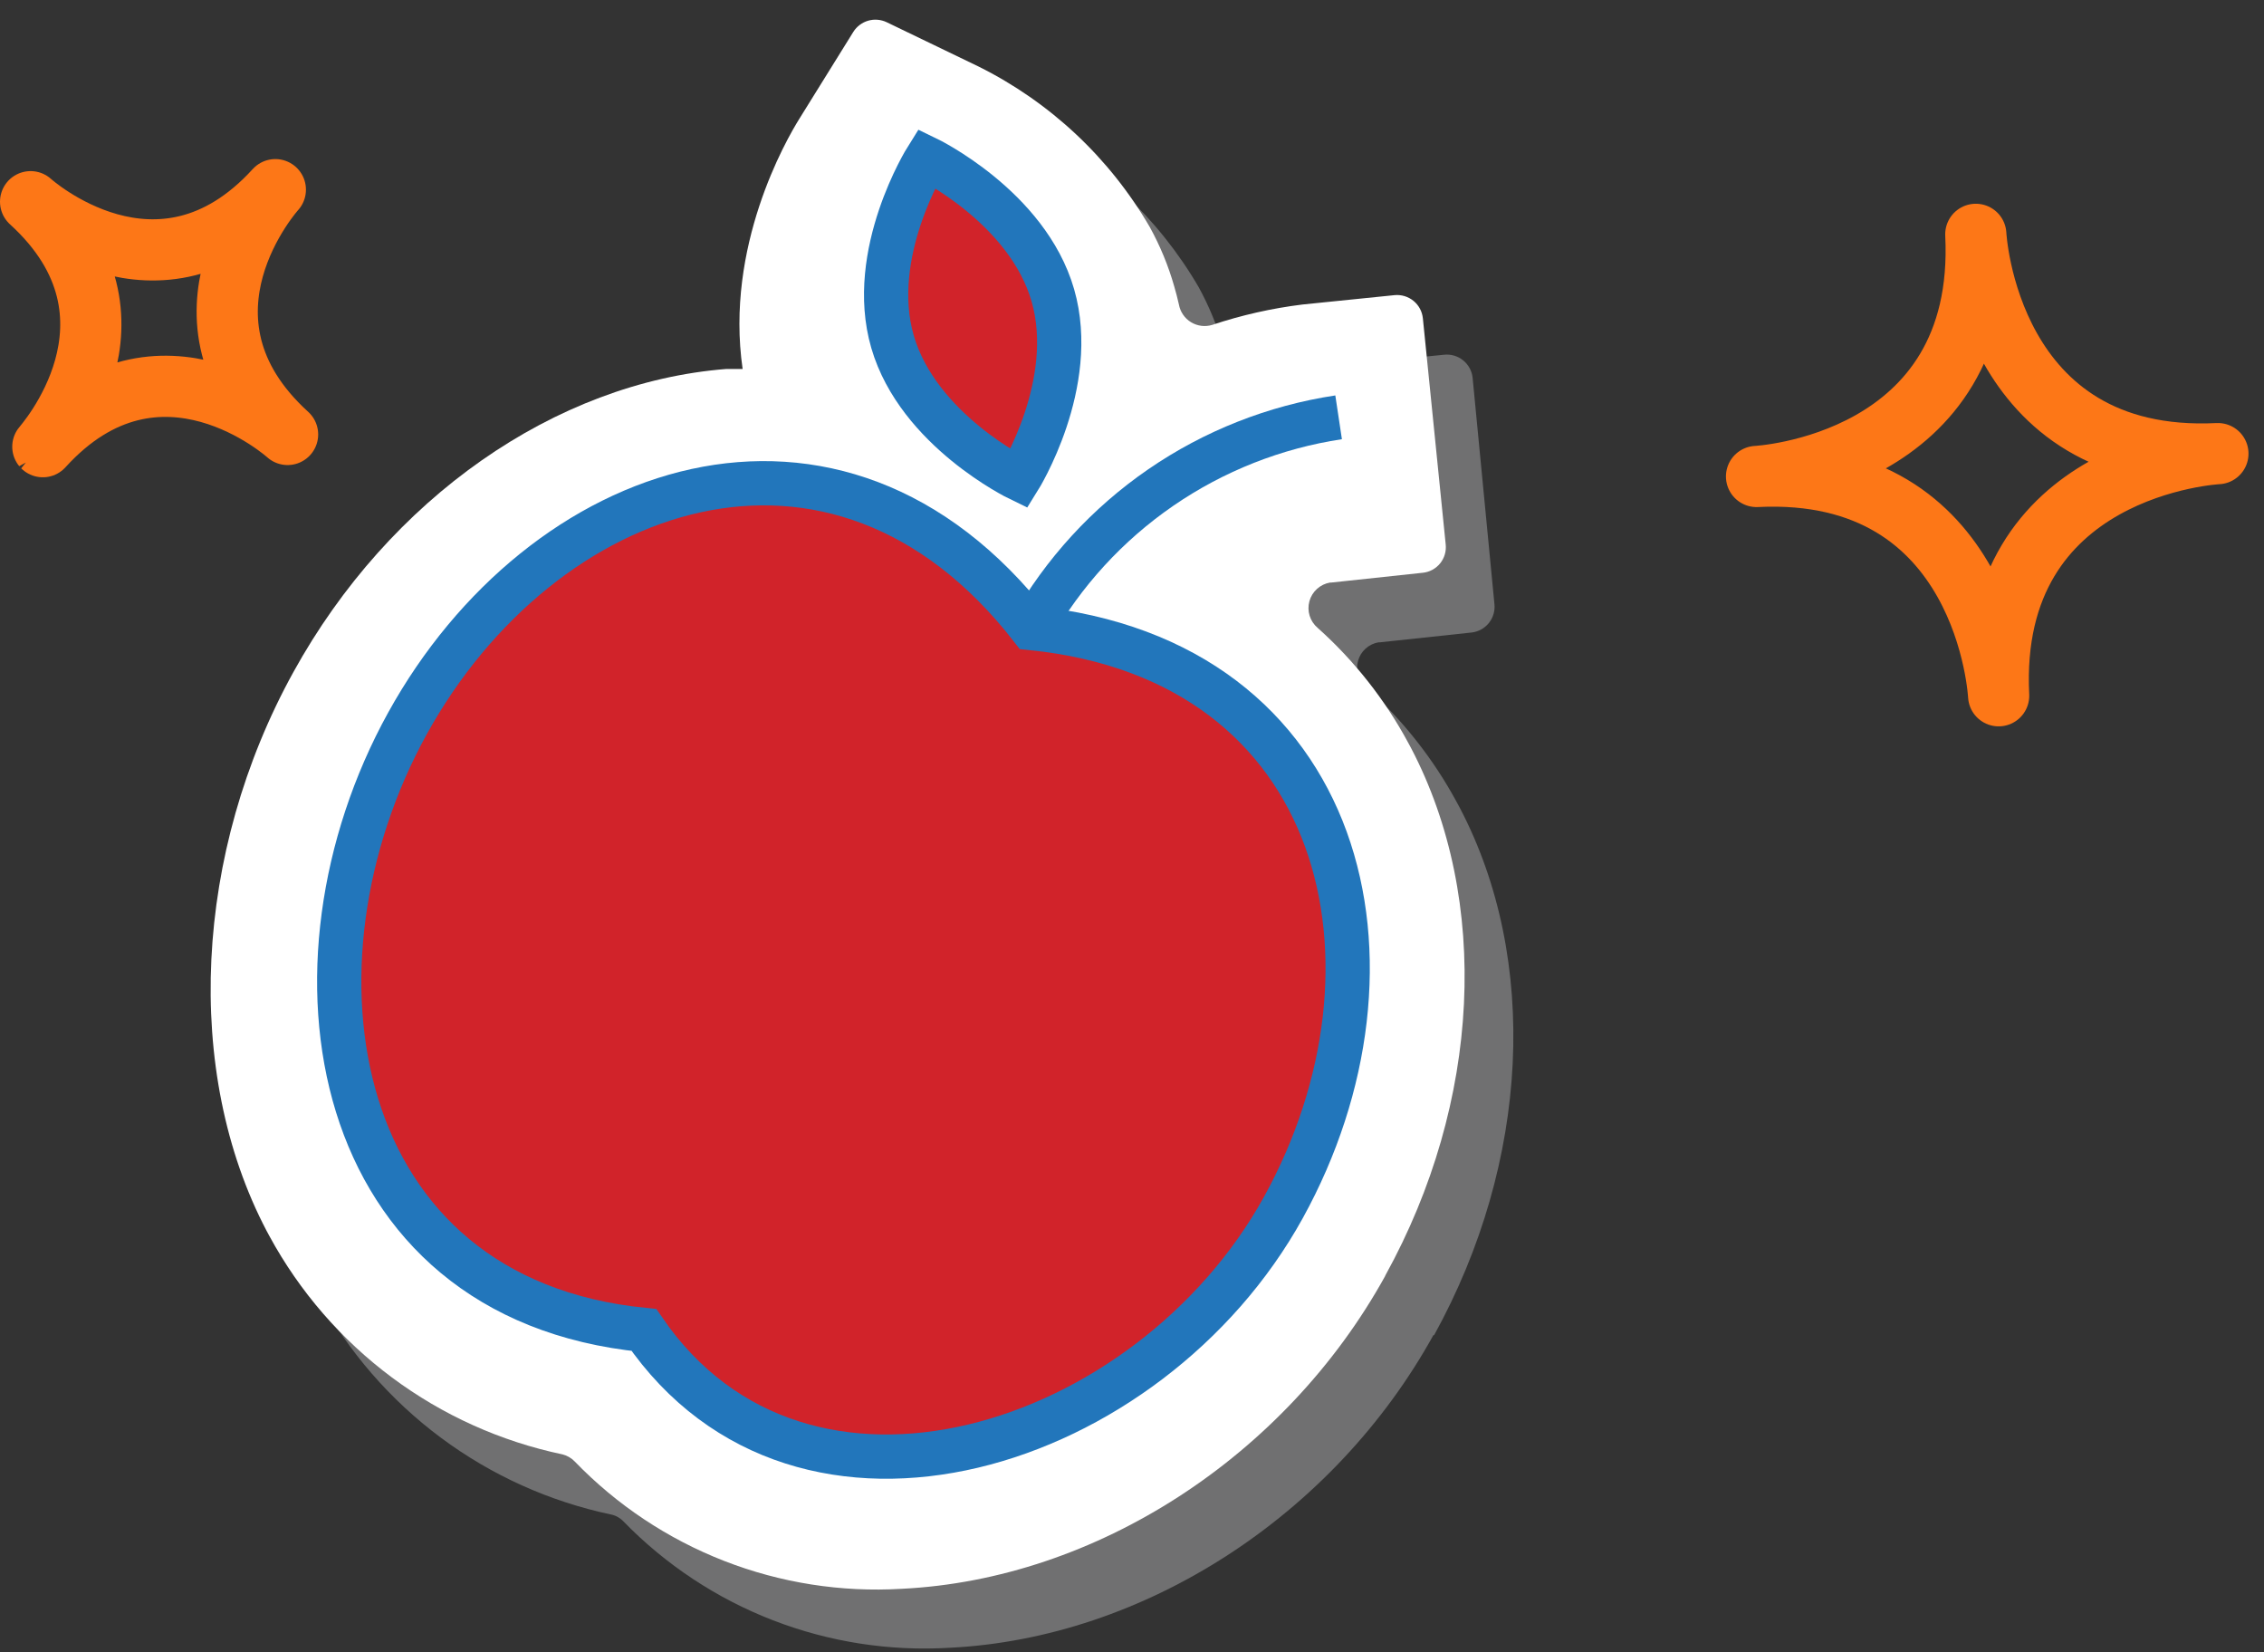 <svg width="111" height="81" viewBox="0 0 111 81" fill="none" xmlns="http://www.w3.org/2000/svg">
<rect x="0" y="0" width="111" height="81" fill="#333333" stroke="none"/>
<g style="mix-blend-mode:multiply" opacity="0.75">
<g style="mix-blend-mode:multiply" opacity="0.75">
<g style="mix-blend-mode:multiply" opacity="0.75">
<path d="M70.31 65.458C75 56.958 75.48 47.048 71.57 39.598L71.43 39.338C70.286 37.216 68.784 35.308 66.99 33.698C66.805 33.544 66.668 33.339 66.596 33.109C66.523 32.879 66.518 32.633 66.582 32.401C66.645 32.168 66.773 31.958 66.952 31.797C67.131 31.635 67.352 31.528 67.59 31.488H67.66L72.15 31.008C72.482 30.97 72.786 30.803 72.996 30.543C73.205 30.283 73.304 29.95 73.27 29.618L72.2 18.518C72.165 18.186 72 17.881 71.742 17.67C71.484 17.459 71.152 17.357 70.82 17.388L66.3 17.838C64.796 18.033 63.312 18.368 61.87 18.838C61.698 18.899 61.515 18.922 61.334 18.906C61.152 18.89 60.976 18.835 60.818 18.745C60.66 18.655 60.522 18.532 60.416 18.384C60.309 18.236 60.236 18.067 60.2 17.888C60.13 17.588 60.06 17.288 59.97 16.998C59.68 15.983 59.278 15.004 58.77 14.078C56.8 10.692 53.879 7.959 50.37 6.218L45.87 4.038C45.588 3.904 45.266 3.878 44.966 3.964C44.666 4.051 44.408 4.244 44.24 4.508L41.59 8.748C40.92 9.828 37.92 15.038 38.8 21.038H38C29.6 21.698 21.47 27.388 16.78 35.878C11.89 44.738 11.37 55.488 15.46 63.288L15.6 63.548C17.078 66.265 19.129 68.629 21.61 70.477C24.091 72.324 26.943 73.611 29.97 74.248C30.2 74.298 30.409 74.417 30.57 74.588C32.635 76.71 35.133 78.361 37.894 79.43C40.656 80.498 43.615 80.958 46.57 80.778C56.09 80.308 65.39 74.298 70.28 65.448" fill="#C1C3C5"/>
</g>
</g>
</g>
<path d="M1.5 9.888C1.5 9.888 7.78 15.578 13.5 9.298C13.5 9.298 7.81 15.578 14.1 21.298C14.1 21.298 7.81 15.608 2.1 21.898C2.09 21.888 7.78 15.608 1.5 9.888Z" stroke="#FD7717" stroke-width="3" stroke-linecap="round" stroke-linejoin="round"/>
<path d="M86.12 23.358C86.12 23.358 97.43 22.798 96.87 11.488C96.87 11.488 97.43 22.798 108.74 22.238C108.74 22.238 97.43 22.798 97.99 34.108C97.99 34.108 97.43 22.798 86.12 23.358Z" stroke="#FD7717" stroke-width="3" stroke-linecap="round" stroke-linejoin="round"/>
<path d="M67.92 62.528C72.61 54.038 73.09 44.128 69.18 36.668L69.04 36.408C67.899 34.288 66.396 32.383 64.6 30.778C64.416 30.622 64.28 30.416 64.209 30.185C64.137 29.954 64.134 29.707 64.198 29.474C64.262 29.241 64.391 29.031 64.57 28.869C64.75 28.706 64.972 28.599 65.21 28.558H65.27L69.76 28.078C69.925 28.061 70.085 28.011 70.23 27.932C70.376 27.852 70.504 27.745 70.609 27.616C70.713 27.487 70.79 27.338 70.837 27.179C70.883 27.02 70.898 26.853 70.88 26.688L69.76 15.598C69.725 15.266 69.56 14.962 69.302 14.75C69.043 14.539 68.712 14.438 68.38 14.468L63.86 14.928C62.354 15.113 60.87 15.448 59.43 15.928C59.257 15.98 59.075 15.995 58.896 15.972C58.717 15.949 58.545 15.888 58.391 15.794C58.237 15.7 58.104 15.573 58.003 15.424C57.901 15.275 57.832 15.106 57.8 14.928C57.73 14.628 57.66 14.338 57.57 14.038C57.282 13.026 56.879 12.05 56.37 11.128C54.402 7.738 51.481 5.002 47.97 3.258L43.47 1.088C43.188 0.954 42.866 0.928 42.566 1.014C42.266 1.101 42.008 1.294 41.84 1.558L39.2 5.808C38.53 6.878 35.54 12.088 36.41 18.088H35.61C27.21 18.748 19.08 24.438 14.39 32.938C9.5 41.788 8.98 52.548 13.07 60.338L13.21 60.598C14.687 63.317 16.736 65.682 19.218 67.529C21.699 69.377 24.552 70.663 27.58 71.298C27.809 71.356 28.017 71.478 28.18 71.648C30.242 73.782 32.742 75.445 35.507 76.522C38.272 77.599 41.238 78.065 44.2 77.888C53.72 77.428 63.02 71.408 67.91 62.558" fill="white"/>
<path d="M62.92 59.198C56.37 71.058 39.34 76.528 31.57 65.198C16.08 63.658 13.43 47.318 19.98 35.458C26.53 23.598 40.98 18.458 50.57 30.788C66.06 32.338 69.46 47.318 62.92 59.168" fill="#D1232A"/>
<path d="M62.92 59.198C56.37 71.058 39.34 76.528 31.57 65.198C16.08 63.658 13.43 47.318 19.98 35.458C26.53 23.598 40.98 18.458 50.57 30.788C66.06 32.368 69.46 47.348 62.92 59.198Z" stroke="#2276BB" stroke-width="2.17" stroke-miterlimit="10"/>
<path d="M50.57 30.818C52.131 28.063 54.298 25.698 56.907 23.903C59.516 22.108 62.499 20.93 65.63 20.458" stroke="#2276BB" stroke-width="2.17" stroke-miterlimit="10"/>
<path d="M51.62 14.478C52.87 18.818 49.96 23.478 49.96 23.478C49.96 23.478 45.02 21.088 43.76 16.758C42.5 12.428 45.43 7.758 45.43 7.758C45.43 7.758 50.37 10.138 51.62 14.478Z" fill="#D1232A"/>
<path d="M51.62 14.478C52.87 18.818 49.96 23.478 49.96 23.478C49.96 23.478 45.02 21.088 43.76 16.758C42.5 12.428 45.43 7.758 45.43 7.758C45.43 7.758 50.37 10.138 51.62 14.478Z" stroke="#2276BB" stroke-width="2.17" stroke-miterlimit="10"/>
</svg>
